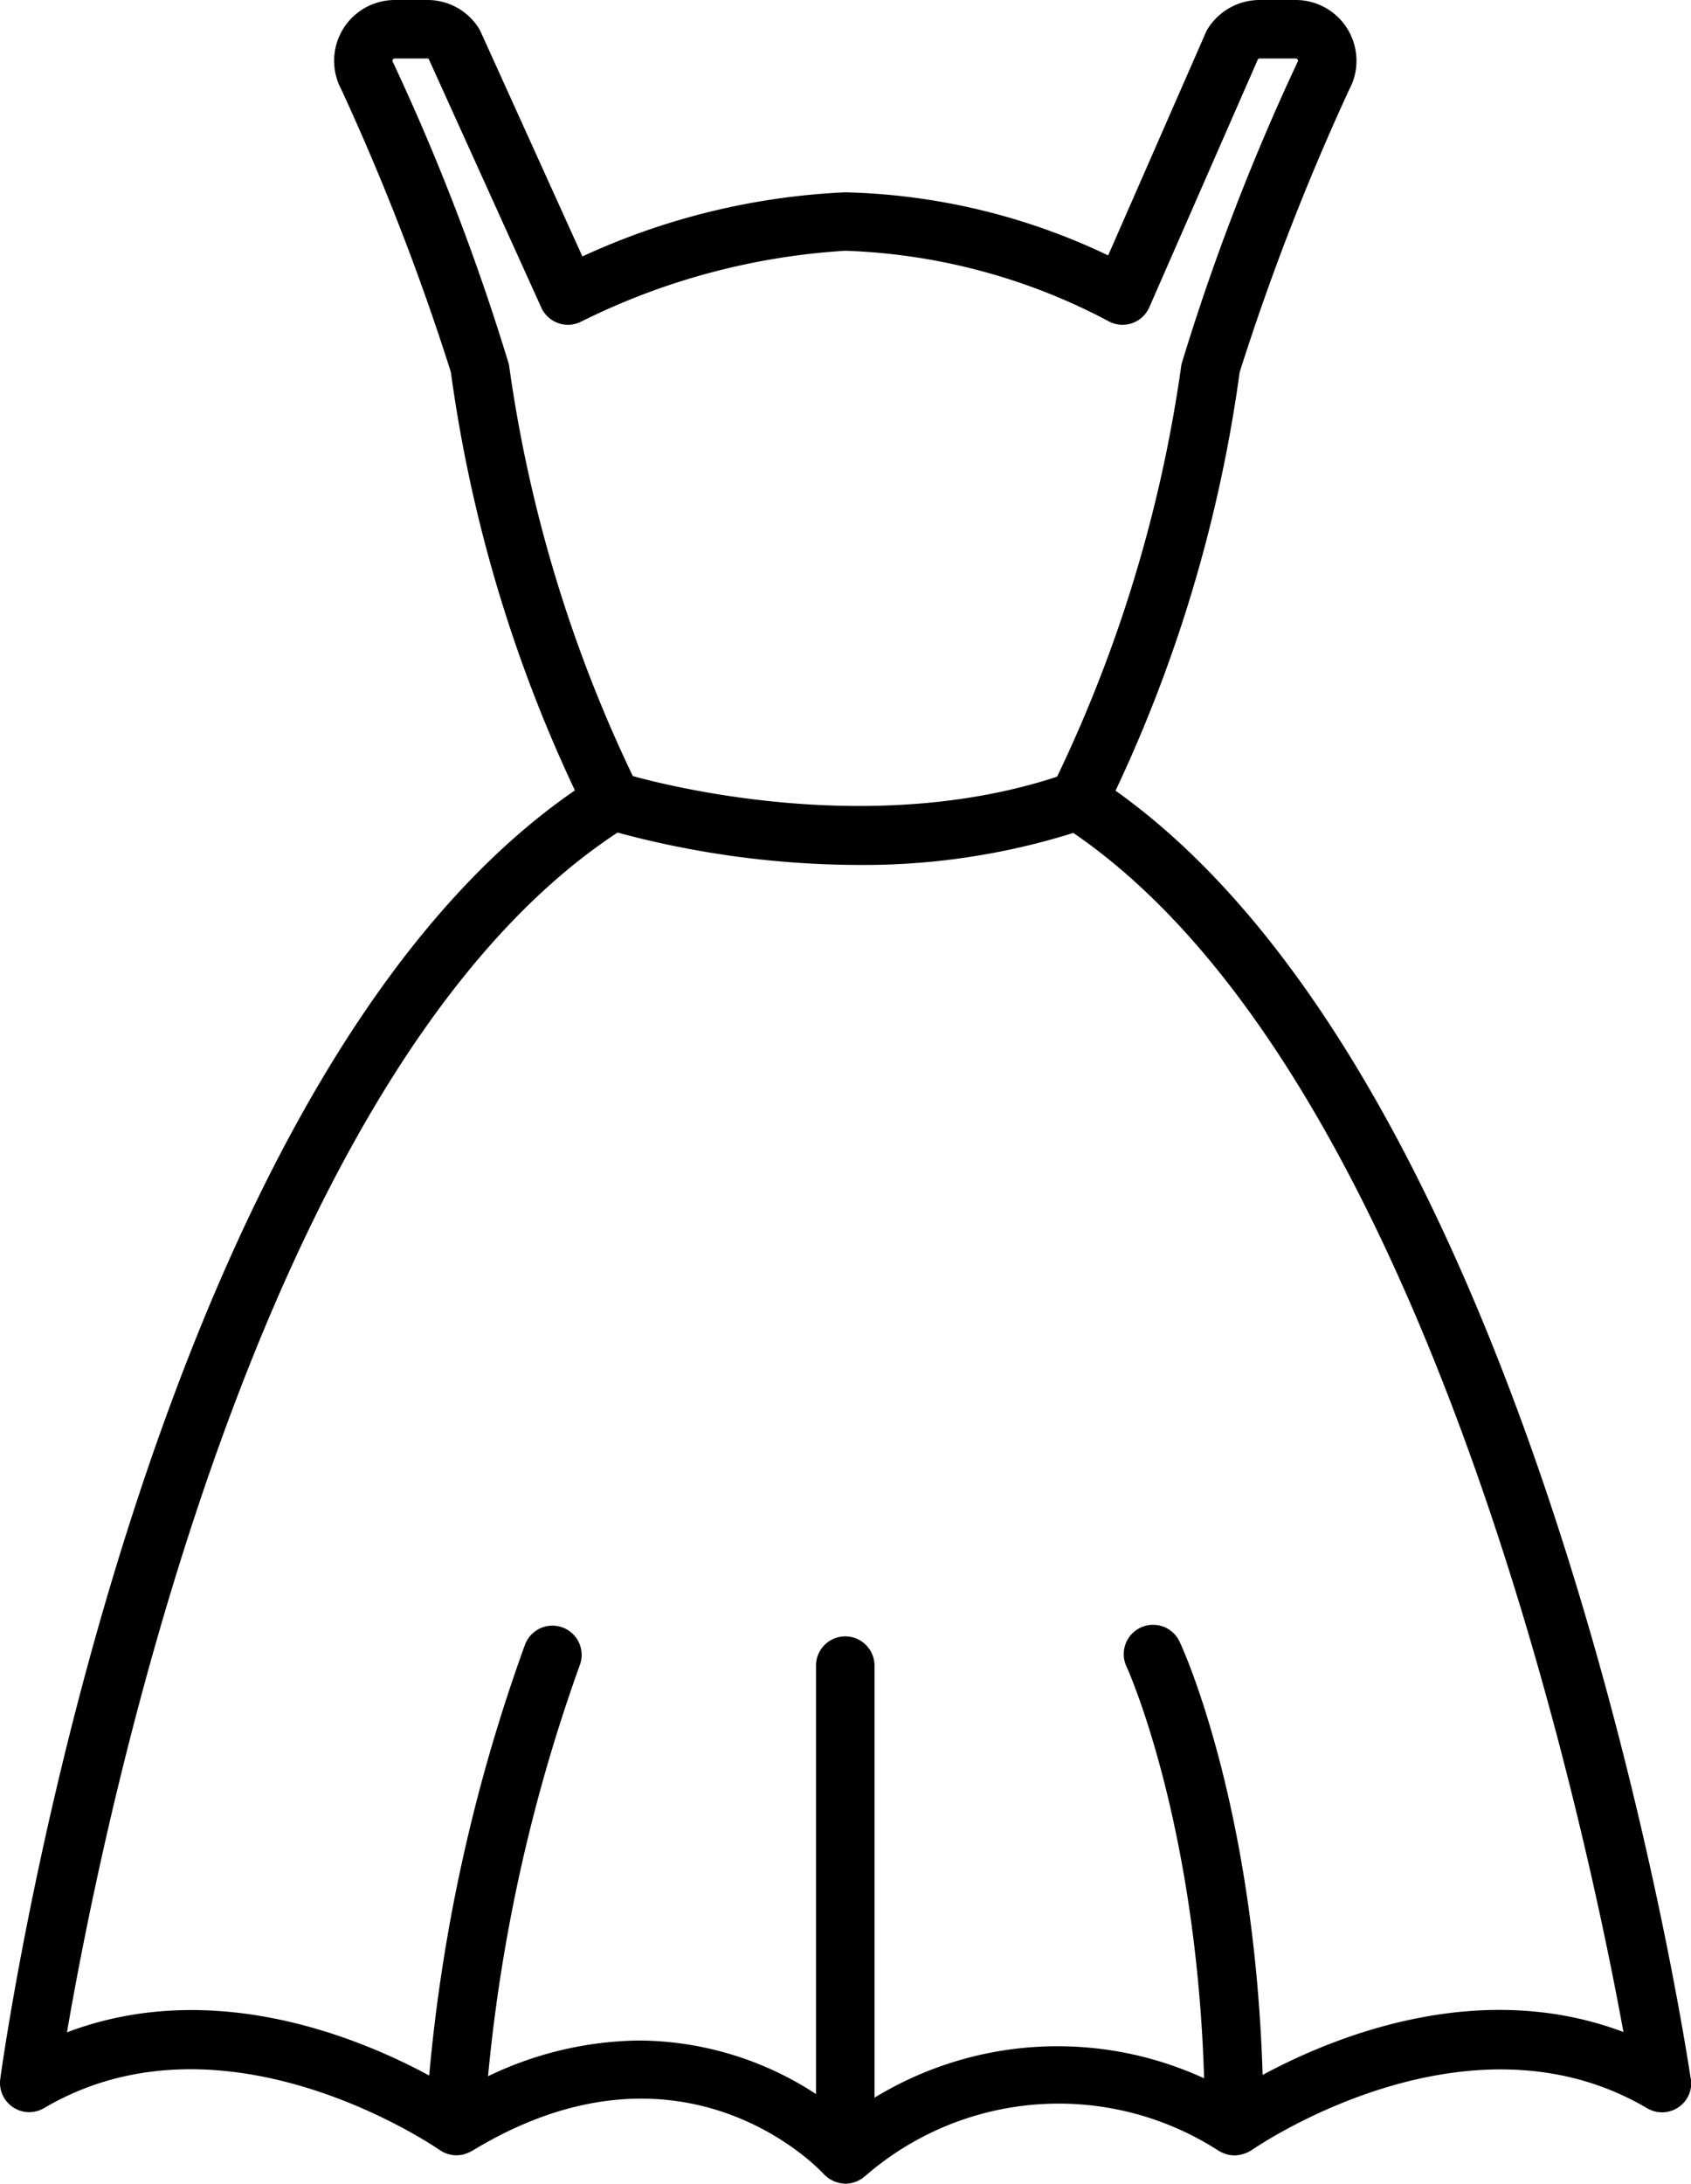 <?xml version="1.0" encoding="UTF-8"?> <svg xmlns="http://www.w3.org/2000/svg" xmlns:xlink="http://www.w3.org/1999/xlink" id="Group_17" data-name="Group 17" width="50.933" height="65.755" viewBox="0 0 50.933 65.755"><defs><clipPath id="clip-path"><rect id="Rectangle_25" data-name="Rectangle 25" width="50.932" height="65.755" fill="none"></rect></clipPath></defs><g id="Group_16" data-name="Group 16" clip-path="url(#clip-path)"><path id="Path_13" data-name="Path 13" d="M50.923,62.587c-.183-1.228-4.559-29.7-17.323-38.778a43.189,43.189,0,0,0,3.738-12.6,72.987,72.987,0,0,1,3.3-8.511A1.83,1.83,0,0,0,39.021,0H37.936a1.846,1.846,0,0,0-1.564.876.794.794,0,0,0-.055.107L33.378,7.691a19.385,19.385,0,0,0-7.918-1.9,21.087,21.087,0,0,0-7.918,1.931L14.48.961a.842.842,0,0,0-.057-.107A1.822,1.822,0,0,0,12.874,0H11.9A1.83,1.83,0,0,0,10.28,2.693a72.869,72.869,0,0,1,3.3,8.511A43.132,43.132,0,0,0,17.316,23.8C4.258,32.786.178,61.364.008,62.6a.881.881,0,0,0,1.32.879c5.451-3.217,11.853,1.219,11.916,1.264l.012.006a.86.86,0,0,0,.2.1c.018.007.036.011.054.017a.888.888,0,0,0,.181.033c.016,0,.032,0,.048,0l.017,0h.025a.875.875,0,0,0,.186-.026c.013,0,.026-.01.039-.014a.851.851,0,0,0,.178-.075c.01-.006.021-.008.031-.014,6.3-3.834,10.432.51,10.6.7l.015.014a.9.9,0,0,0,.073.065c.019.015.036.032.056.046a.837.837,0,0,0,.1.056c.017.009.033.02.05.027a.82.82,0,0,0,.12.041c.015,0,.029.01.043.014a.893.893,0,0,0,.122.017c.015,0,.03.006.045.006h.018l.012,0a.881.881,0,0,0,.3-.057l.027-.009a.82.82,0,0,0,.107-.055c.015-.009.03-.015.045-.024a.876.876,0,0,0,.077-.06c.017-.014.036-.025.051-.04a8.88,8.88,0,0,1,10.662-.726c.01.006.021.007.031.013a.9.9,0,0,0,.177.07l.038.012a.89.89,0,0,0,.2.023l.025,0c.018,0,.035,0,.052-.005a.9.9,0,0,0,.174-.033l.054-.017a.848.848,0,0,0,.2-.1l.007,0c.064-.045,6.459-4.482,11.917-1.264a.88.88,0,0,0,1.318-.888M15.33,10.978a67.853,67.853,0,0,0-3.5-9.118.057.057,0,0,1,0-.063.07.07,0,0,1,.066-.036h.975a.069.069,0,0,1,.042.014l3.391,7.487a.88.88,0,0,0,1.206.42A20.635,20.635,0,0,1,25.46,7.551a18.187,18.187,0,0,1,7.914,2.113.881.881,0,0,0,1.243-.411l3.275-7.476a.071.071,0,0,1,.044-.015h1.085a.069.069,0,0,1,.065.035.056.056,0,0,1,0,.063,68.069,68.069,0,0,0-3.5,9.108,42.159,42.159,0,0,1-3.746,12.42c-5.414,1.777-11.306.385-12.78-.019A41.979,41.979,0,0,1,15.33,10.978m22.7,51.5c-.249-8.137-2.4-12.835-2.5-13.042a.881.881,0,0,0-1.6.746c.023.048,2.1,4.613,2.338,12.4a10.58,10.58,0,0,0-9.928.584V50.156a.881.881,0,1,0-1.762,0v12.9a9.822,9.822,0,0,0-5.33-1.612A10.719,10.719,0,0,0,14.7,62.52,50.518,50.518,0,0,1,17.478,50.1a.881.881,0,0,0-1.665-.575,51.54,51.54,0,0,0-2.886,12.973c-2.141-1.157-6.534-2.961-10.91-1.3C3.1,54.885,7.7,32.234,18.6,25.07a28.094,28.094,0,0,0,7.254.975,21.066,21.066,0,0,0,6.474-.964c10.624,7.257,15.416,29.79,16.57,36.107-4.356-1.643-8.714.133-10.861,1.289" transform="translate(0)"></path></g></svg> 